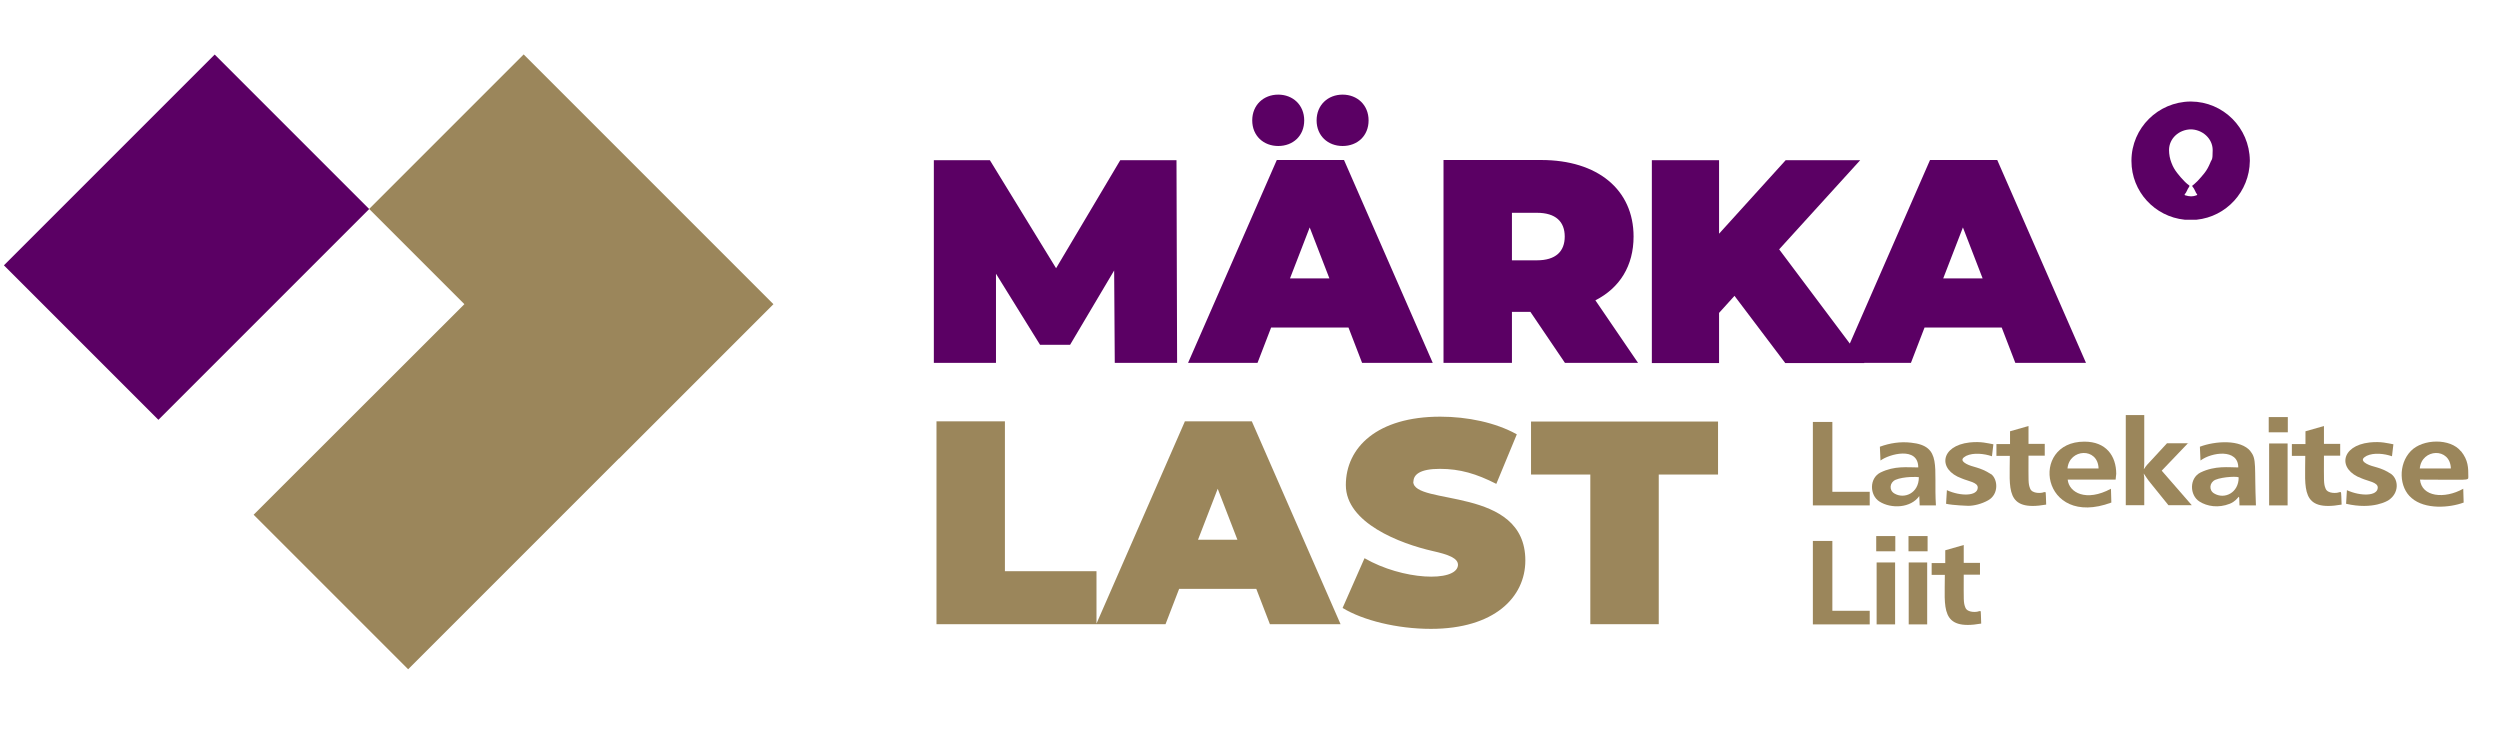 <?xml version="1.0" encoding="UTF-8"?> <svg xmlns="http://www.w3.org/2000/svg" id="Layer_1" data-name="Layer 1" version="1.1" viewBox="0 0 1231.2 364"><defs><style> .cls-1 { fill: #5b0064; } .cls-1, .cls-2 { stroke-width: 0px; } .cls-2 { fill: #9b865b; } </style></defs><rect class="cls-1" x="18.5" y="63" width="146.8" height="107.6" transform="translate(-55.7 99.2) rotate(-45)"></rect><polygon class="cls-2" points="380.9 149.8 304.8 73.7 304.8 73.7 257.9 26.8 181.8 102.9 228.7 149.8 124.9 253.5 201 329.6 304.8 225.8 304.8 225.9 380.9 149.8 380.8 149.8 380.9 149.8"></polygon><g><path class="cls-2" d="M583.5,207.6l-43.5,99.5v-25.8h-45.1v-73.8h-33.7v99.9h112.8l6.7-17.4h38l6.7,17.4h34.8l-43.7-99.9h-33.1,0ZM590,265.8l9.7-25.1,9.7,25.1h-19.4Z"></path><path class="cls-2" d="M696.1,237.2c0-3.4,3.1-6.3,13-6.3s18,2.4,27.8,7.4l10.1-24.4c-10.4-5.8-24.3-8.7-37.7-8.7-31,0-46.5,15.1-46.5,33.7s26.6,28.8,42.9,32.5c7.1,1.6,12.8,3.4,12.3,7.2-1.2,8.2-27.3,7.1-46-3.7l-10.8,24.5c10,6.1,26.8,10.3,43.5,10.3,31,0,46.5-15.4,46.5-33.7,0-36.8-55.2-26.8-55.2-38.8h.1Z"></path><polygon class="cls-2" points="754 233.7 783.2 233.7 783.2 307.4 816.9 307.4 816.9 233.7 846.1 233.7 846.1 207.6 754 207.6 754 233.7"></polygon></g><g><polygon class="cls-1" points="490.5 134.8 512.2 169.8 527 169.8 548.7 133.2 549 178.7 579.7 178.7 579.4 78.9 551.7 78.9 520.1 132.1 487.5 78.9 459.9 78.9 459.9 178.7 490.5 178.7 490.5 134.8"></polygon><path class="cls-1" d="M661.2,71.9c7.3,0,12.8-5,12.8-12.6s-5.6-12.7-12.8-12.7-12.8,5.1-12.8,12.7,5.6,12.6,12.8,12.6Z"></path><path class="cls-1" d="M626.1,161.3h38l6.7,17.4h34.8l-43.7-99.9h-33.1l-43.7,99.9h34.2l6.7-17.4h0ZM645,112l9.7,25.1h-19.4s9.7-25.1,9.7-25.1Z"></path><path class="cls-1" d="M629.5,71.9c7.3,0,12.8-5,12.8-12.6s-5.6-12.7-12.8-12.7-12.8,5.1-12.8,12.7,5.6,12.6,12.8,12.6Z"></path><path class="cls-1" d="M806.7,178.7l-21-30.8c12-6.1,18.8-17,18.8-31.4,0-23.1-17.7-37.7-45.5-37.7h-48.1v99.9h33.7v-25.1h9.1l17,25.1h36ZM756.9,128.2h-12.3v-23.4h12.3c9.3,0,13.7,4.4,13.7,11.7s-4.4,11.7-13.7,11.7Z"></path><path class="cls-1" d="M918.1,178.7h23l6.7-17.4h38l6.7,17.4h34.8l-43.7-99.9h-33.1l-39.5,90.4-34.8-46.4,39.9-43.9h-36.7l-32.8,36.2v-36.2h-33.1v99.9h33.1v-24.7l7.6-8.4,25,33.1h38.9,0ZM966.7,112l9.7,25.1h-19.4s9.7-25.1,9.7-25.1Z"></path><path class="cls-1" d="M1075.8,108.2h6c14.6-1.5,26-13.8,26.2-28.9v-.3c-.2-16.1-13.1-28.9-29-29h-.3c-15.9.2-28.9,13-29,29v.3c0,15.1,11.5,27.4,26.2,28.9h0ZM1078.7,63.7c6,0,11,4.6,11,10.2s-.5,4.3-1.2,6.3c-.8,1.9-1.7,3.6-2.9,5.1-1.1,1.4-2.2,2.6-3.4,3.9-.5.5-.9.9-1.5,1.4s-1.1.9-1.1.9l.2.5c1.1,1.1,1.5,3.1,2.2,3.6.2.2,0,.5-.3.6-.8.3-1.7.5-2.6.5s-1.9-.2-2.9-.5c-.3,0-.3-.3-.3-.6.9-.6,1.2-2.3,2.2-3.6l.2-.5s-.5-.5-1.1-.9c-.5-.5-1.1-.9-1.5-1.4-1.2-1.2-2.3-2.5-3.4-3.9-1.2-1.5-2.2-3.2-2.9-5.1-.8-2-1.2-4.2-1.2-6.3,0-5.7,4.9-10.2,11-10.2h-.5,0Z"></path></g><g><rect class="cls-2" x="924" y="264" width="9.4" height="7.5"></rect><rect class="cls-2" x="1117.5" y="218.4" width="9.1" height="30.5"></rect><rect class="cls-2" x="940" y="277" width="9.1" height="30.5"></rect><rect class="cls-2" x="939.9" y="264" width="9.4" height="7.5"></rect><rect class="cls-2" x="924.2" y="277" width="9.1" height="30.5"></rect><path class="cls-2" d="M980.5,233.5c-5.5-3.6-9-3.3-12.2-5.1s-1.6-3,0-3.9c3.6-1.7,8.9-1.1,12.7.2l.7-5.9c-2.9-.5-6-1.5-11.7-.9-14.4,1.6-15.9,13.4-3.9,17.7,3.2,1.4,7.9,1.9,7.9,4.5,0,4.3-8.4,4.4-15.2,1.3l-.4,6.7c3.5.8,11.1,1,11,1,2.7,0,6.5-.9,9.7-2.7,5.4-3,4.8-10.4,1.5-12.9Z"></path><path class="cls-2" d="M1006.5,242.4c-.9.5-5.7.9-6.7-1.8-1-2.5-.8-3.4-.8-16.2h8v-5.8h-8v-8.8l-9.1,2.6v6.3h-6.7v5.8h6.6c0,16.2-2.5,27.6,17.9,24-.3-7.3.1-6.1-1.2-6.1Z"></path><path class="cls-2" d="M974.6,301c-.9.5-5.7.9-6.7-1.8-1-2.5-.8-3.4-.8-16.2h8v-5.8h-8v-8.8l-9.1,2.6v6.3h-6.7v5.8h6.5c0,16.2-2.5,27.6,17.9,24-.3-7.3.1-6.1-1.1-6.1Z"></path><path class="cls-2" d="M945.2,244.3l.2,4.6h8c-1.2-18.8,3.3-29.3-12.3-30.9-5.2-.6-10.4.2-15.3,2l.3,6.8c4.3-3.2,18.6-7.1,18.6,3.4-5.6,0-11.6-.9-18.6,2.5-5.6,2.8-5.4,11.2-.5,14.3,5.8,3.7,15.5,3.2,19.6-2.7ZM932.9,243c-2.7-1.6-2.3-5.4.6-6.7,4-1.7,10.9-1.5,11.5-1.3,0,8.1-7.4,10.9-12.1,8Z"></path><path class="cls-2" d="M1077.8,218.3h-10.6l-8.4,9.1c-4.1,4.1-2.8,5.3-2.8.6,0-.6,0,0,0-23.6h-9.1v44.4h9.1c0-12.9,0-12.6,0-13.6-.3-2.9-.7-2.4,1.3.3,1,1.5.7,1,10.6,13.3h11.5l-14.8-17,13-13.6Z"></path><path class="cls-2" d="M1211.9,222.2c-5.1-6.4-18.7-6.2-24.6-.1-6.4,6.6-5.8,18.1.4,23.2,6.6,5.7,18.6,4.8,25.6,2.2l-.2-6.8c-9.3,5.2-20.5,4-21.3-4.5,23.8,0,23.8.6,23.8-1.3,0-4.6,0-8.2-3.6-12.7ZM1191.7,230.7c.9-9.8,15-10.5,15.3,0h-15.3Z"></path><path class="cls-2" d="M1026.5,217.5c-27.3,0-21.4,42.9,13.3,30l-.2-6.8c-12.2,6.6-20.7,1.9-21.3-4.5h23.6c0-.1.3-2.9.3-2.8,0-9-5.1-15.9-15.6-15.9ZM1018.2,230.7c.9-9.8,15-10.5,15.3,0h-15.3Z"></path><path class="cls-2" d="M1108.4,222.3c-4.9-6.1-17.6-5.1-25-2.3l.3,6.8c5.4-4.1,18.6-6,18.6,3.4-4.7,0-11.4-1-18.6,2.5-5.6,2.8-5.4,11.2-.5,14.3,3.8,2.4,9.3,3.3,14.9,1.1,5.3-2.1,4.5-6.9,4.8.8h8.1c-.8-19.1.5-22.9-2.7-26.6ZM1102.5,235.2c0,7.5-7,10.9-12.1,7.8-2.7-1.6-2.3-5.4.6-6.7,3.8-1.6,11.7-1.8,11.5-1.1Z"></path><path class="cls-2" d="M1177.7,233.5c-5.5-3.7-9-3.3-12.2-5.1s-1.6-3,0-3.9c3.6-1.7,8.8-1.1,12.5.2l.7-5.9c-2.9-.5-6-1.5-11.7-.9-14.4,1.6-15.9,13.4-3.9,17.7,3.2,1.4,7.9,1.9,7.9,4.5,0,4.3-8.4,4.4-15.2,1.3l-.4,6.7c13.4,3.1,20.6-1.6,20.8-1.7,5.4-3.5,5.1-10.1,1.5-12.9Z"></path><rect class="cls-2" x="1117.3" y="205.4" width="9.4" height="7.5"></rect><polygon class="cls-2" points="902.4 266.4 892.8 266.4 892.8 307.5 920.8 307.5 920.8 300.8 902.4 300.8 902.4 266.4"></polygon><polygon class="cls-2" points="902.4 207.8 892.8 207.8 892.8 248.9 920.8 248.9 920.8 242.2 902.4 242.2 902.4 207.8"></polygon><path class="cls-2" d="M1152,242.4c-.9.5-5.7.9-6.7-1.8-1-2.5-.8-3.4-.8-16.2h8v-5.8h-8v-8.8l-9.1,2.6v6.3h-6.7v5.8h6.6c0,16.2-2.5,27.6,17.9,24-.3-7.3,0-6.1-1.2-6.1Z"></path></g></svg> 